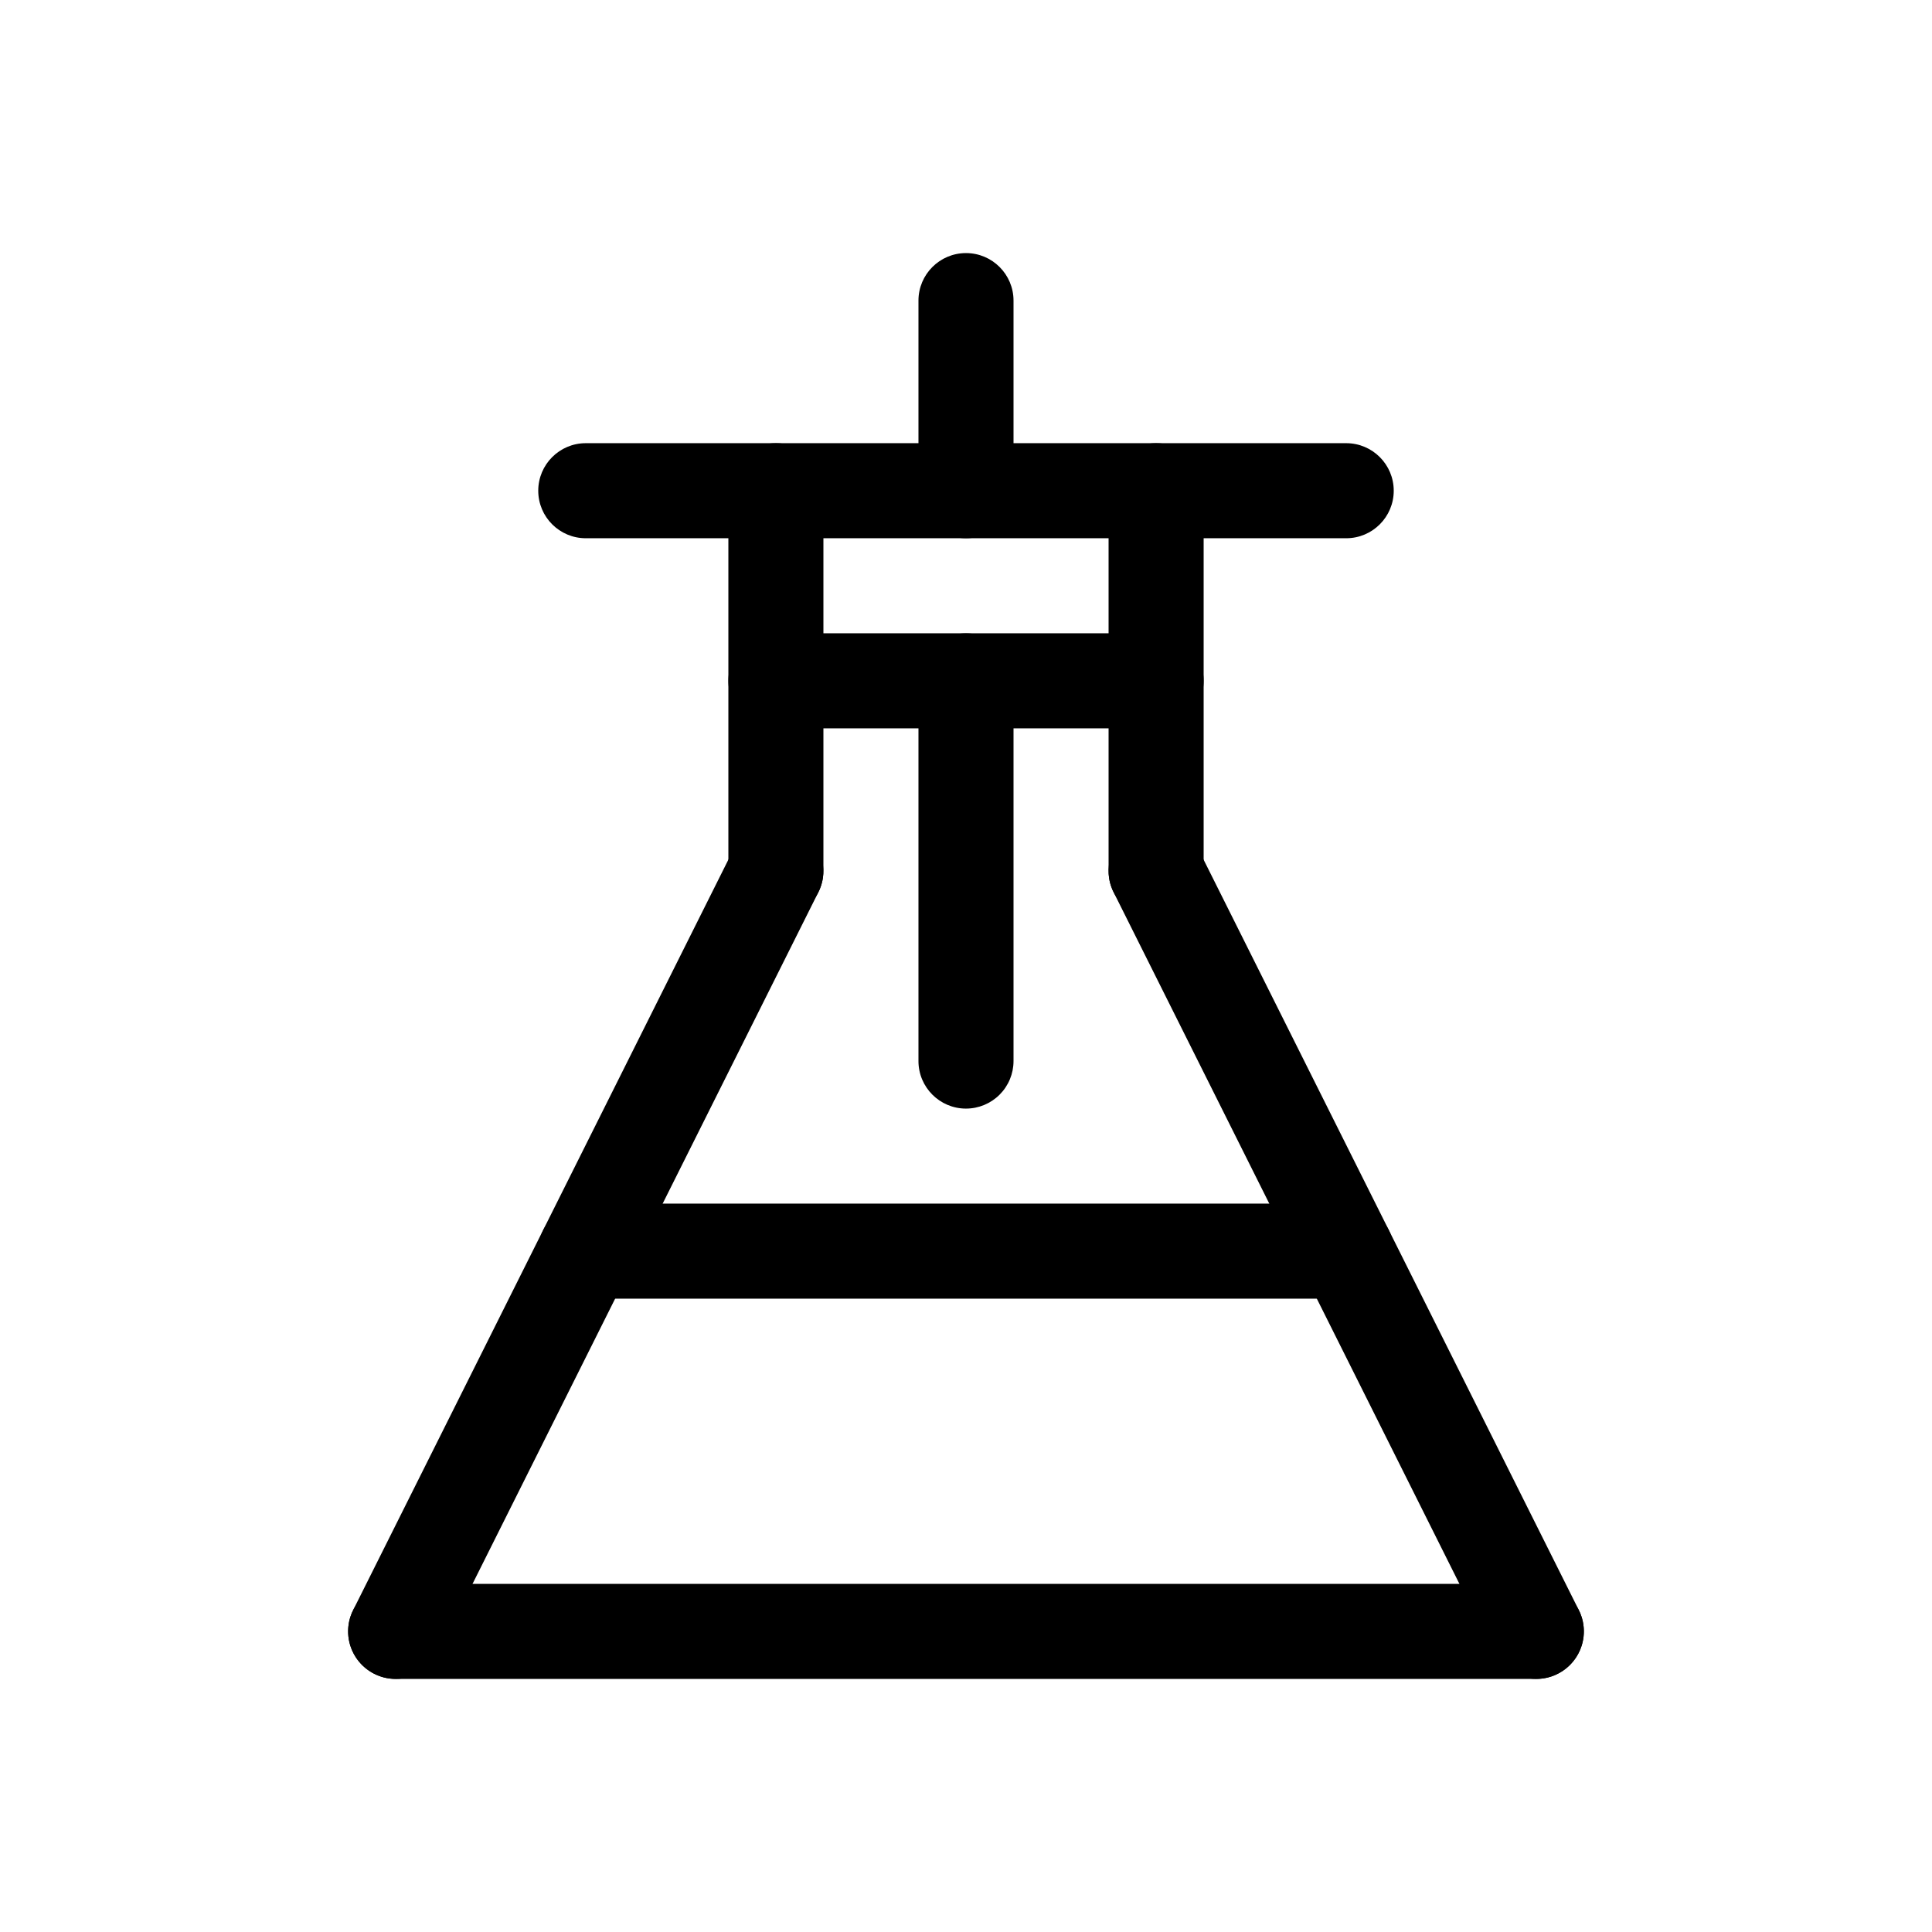 <?xml version="1.0" encoding="UTF-8"?>
<!-- Uploaded to: SVG Repo, www.svgrepo.com, Generator: SVG Repo Mixer Tools -->
<svg fill="#000000" width="800px" height="800px" version="1.1" viewBox="144 144 512 512" xmlns="http://www.w3.org/2000/svg">
 <g>
  <path d="m551.14 588.93h-302.29c-6.957 0-12.594-5.637-12.594-12.594s5.637-12.594 12.594-12.594h302.29c6.957 0 12.598 5.637 12.598 12.594s-5.641 12.594-12.598 12.594z"/>
  <path d="m248.84 588.93c-4.363-0.008-8.41-2.269-10.703-5.984-2.293-3.711-2.5-8.348-0.551-12.25l100.76-201.52c1.492-2.988 4.113-5.262 7.281-6.316 3.172-1.059 6.629-0.812 9.617 0.684 6.223 3.109 8.746 10.676 5.633 16.898l-100.76 201.52v0.004c-2.133 4.269-6.5 6.969-11.277 6.965z"/>
  <path d="m551.15 588.93c-4.777 0.004-9.141-2.695-11.277-6.965l-100.76-201.52v-0.004c-3.113-6.223-0.59-13.789 5.633-16.898 6.223-3.113 13.789-0.59 16.898 5.633l100.76 201.52c1.953 3.902 1.742 8.539-0.551 12.25-2.289 3.715-6.34 5.977-10.703 5.984z"/>
  <path d="m349.62 387.4c-6.957 0-12.594-5.637-12.594-12.594v-100.76c0-6.957 5.637-12.598 12.594-12.598 6.957 0 12.594 5.641 12.594 12.598v100.76c0 3.34-1.324 6.543-3.688 8.906-2.363 2.363-5.566 3.688-8.906 3.688z"/>
  <path d="m450.38 387.4c-6.957 0-12.594-5.637-12.594-12.594v-100.76c0-6.957 5.637-12.598 12.594-12.598 6.957 0 12.598 5.641 12.598 12.598v100.76c0 3.34-1.328 6.543-3.691 8.906-2.363 2.363-5.566 3.688-8.906 3.688z"/>
  <path d="m500.76 286.64h-201.52c-6.957 0-12.598-5.637-12.598-12.594s5.641-12.598 12.598-12.598h201.52c6.953 0 12.594 5.641 12.594 12.598s-5.641 12.594-12.594 12.594z"/>
  <path d="m500.76 488.16h-201.52c-6.957 0-12.598-5.637-12.598-12.594 0-6.957 5.641-12.594 12.598-12.594h201.52c6.953 0 12.594 5.637 12.594 12.594 0 6.957-5.641 12.594-12.594 12.594z"/>
  <path d="m400 286.64c-6.957 0-12.598-5.637-12.598-12.594v-50.383c0-6.953 5.641-12.594 12.598-12.594 6.953 0 12.594 5.641 12.594 12.594v50.383c0 3.34-1.328 6.543-3.688 8.906-2.363 2.359-5.566 3.688-8.906 3.688z"/>
  <path d="m450.38 337.02h-100.76c-6.957 0-12.594-5.641-12.594-12.598 0-6.953 5.637-12.594 12.594-12.594h100.76c6.957 0 12.598 5.641 12.598 12.594 0 6.957-5.641 12.598-12.598 12.598z"/>
  <path d="m400 437.79c-6.957 0-12.598-5.641-12.598-12.598v-100.76c0-6.953 5.641-12.594 12.598-12.594 6.953 0 12.594 5.641 12.594 12.594v100.76c0 3.344-1.328 6.547-3.688 8.906-2.363 2.363-5.566 3.691-8.906 3.691z"/>
 </g>
</svg>